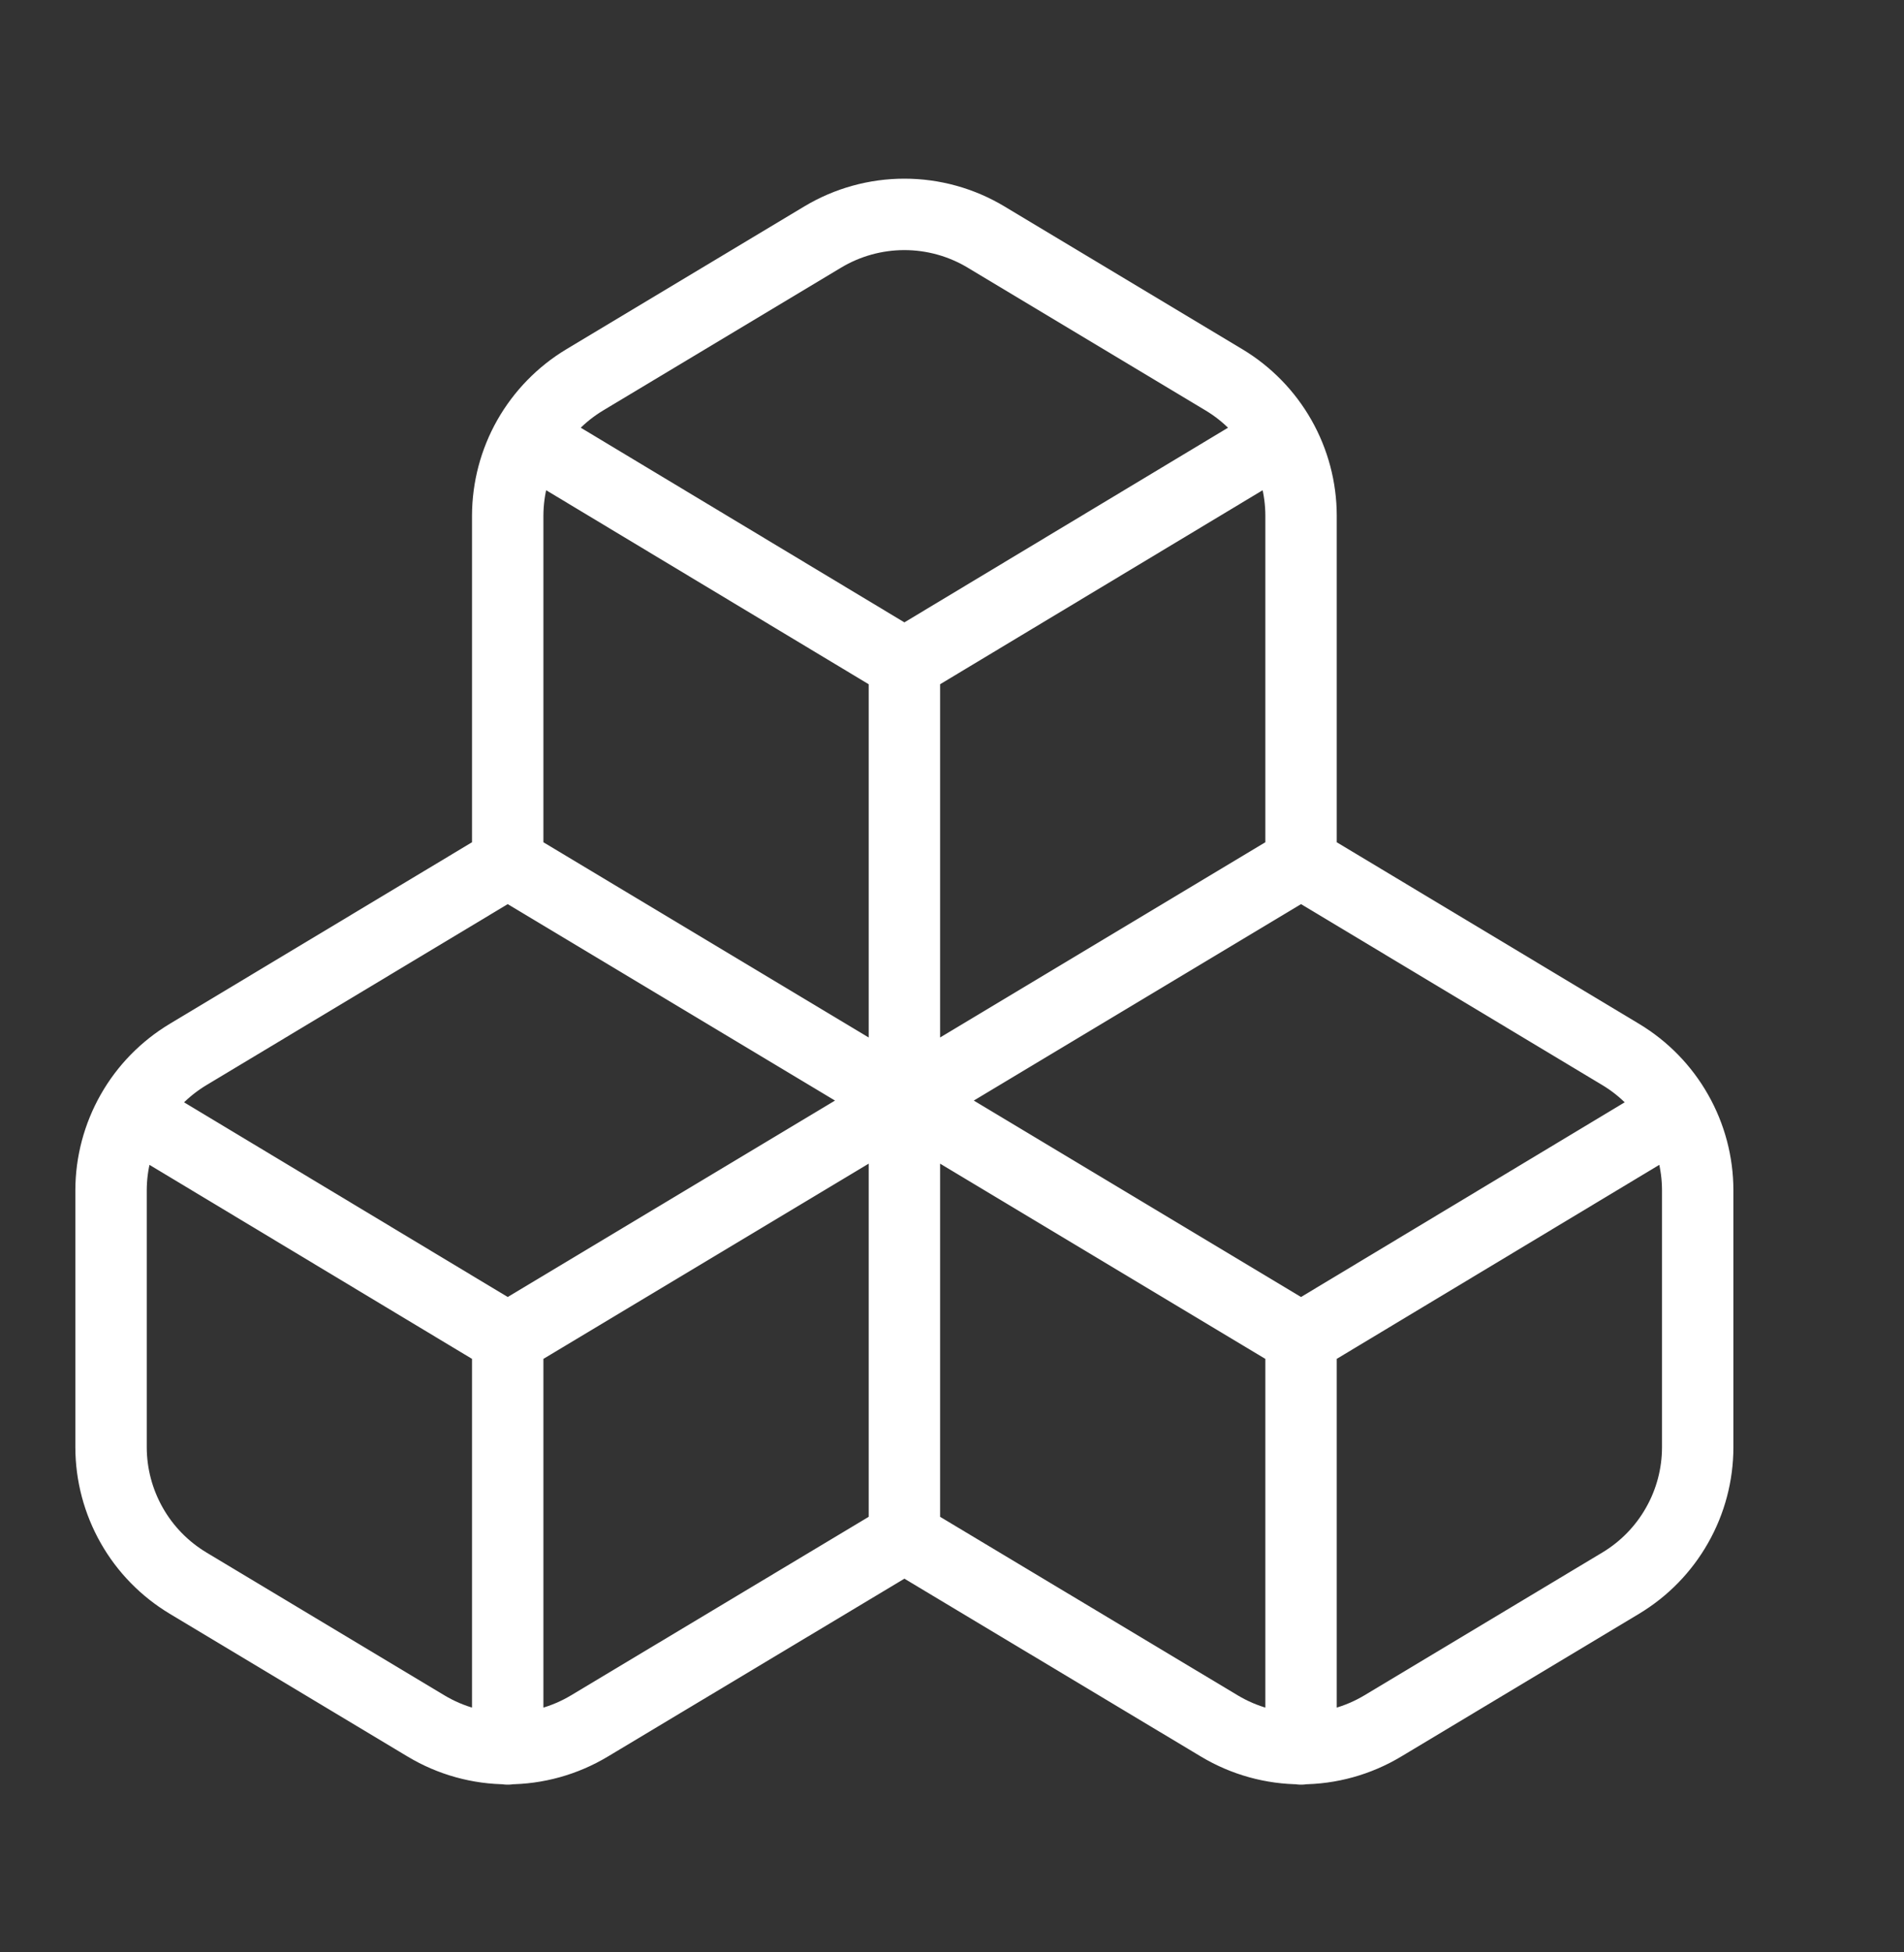 <svg width="40" height="41" viewBox="0 0 40 41" fill="none" xmlns="http://www.w3.org/2000/svg">
<rect x="0" y="0" width="40" height="41" fill="#333333" stroke="none"/>
<path d="M19 32.278L12.383 36.245C11.865 36.556 11.271 36.721 10.666 36.721C10.062 36.721 9.468 36.556 8.95 36.245L3.95 33.245C3.458 32.949 3.05 32.532 2.767 32.032C2.484 31.533 2.334 30.969 2.333 30.395V24.995C2.334 24.421 2.484 23.857 2.767 23.358C3.05 22.858 3.458 22.441 3.95 22.145L10.666 18.112M19 32.278V23.112M19 32.278L25.616 36.245C26.135 36.556 26.728 36.721 27.333 36.721C27.938 36.721 28.531 36.556 29.05 36.245L34.05 33.245C34.542 32.949 34.949 32.532 35.232 32.032C35.516 31.533 35.665 30.969 35.666 30.395V24.995C35.665 24.421 35.516 23.857 35.232 23.358C34.949 22.858 34.542 22.441 34.05 22.145L27.333 18.112M19 23.112L10.666 18.112M19 23.112L10.666 28.112M19 23.112L27.333 18.112M19 23.112L27.333 28.112M19 23.112V13.945M10.666 18.112V10.828C10.668 10.254 10.817 9.69 11.1 9.191C11.384 8.692 11.791 8.274 12.283 7.978L17.283 4.978C17.801 4.667 18.395 4.502 19 4.502C19.605 4.502 20.198 4.667 20.716 4.978L25.716 7.978C26.208 8.274 26.616 8.692 26.899 9.191C27.182 9.69 27.332 10.254 27.333 10.828V18.112M10.666 28.112L2.766 23.362M10.666 28.112V36.728M27.333 28.112L35.233 23.362M27.333 28.112V36.728M19 13.945L11.1 9.195M19 13.945L26.9 9.195" stroke="white" stroke-width="1.5" stroke-linecap="round" stroke-linejoin="round"/>
</svg>
